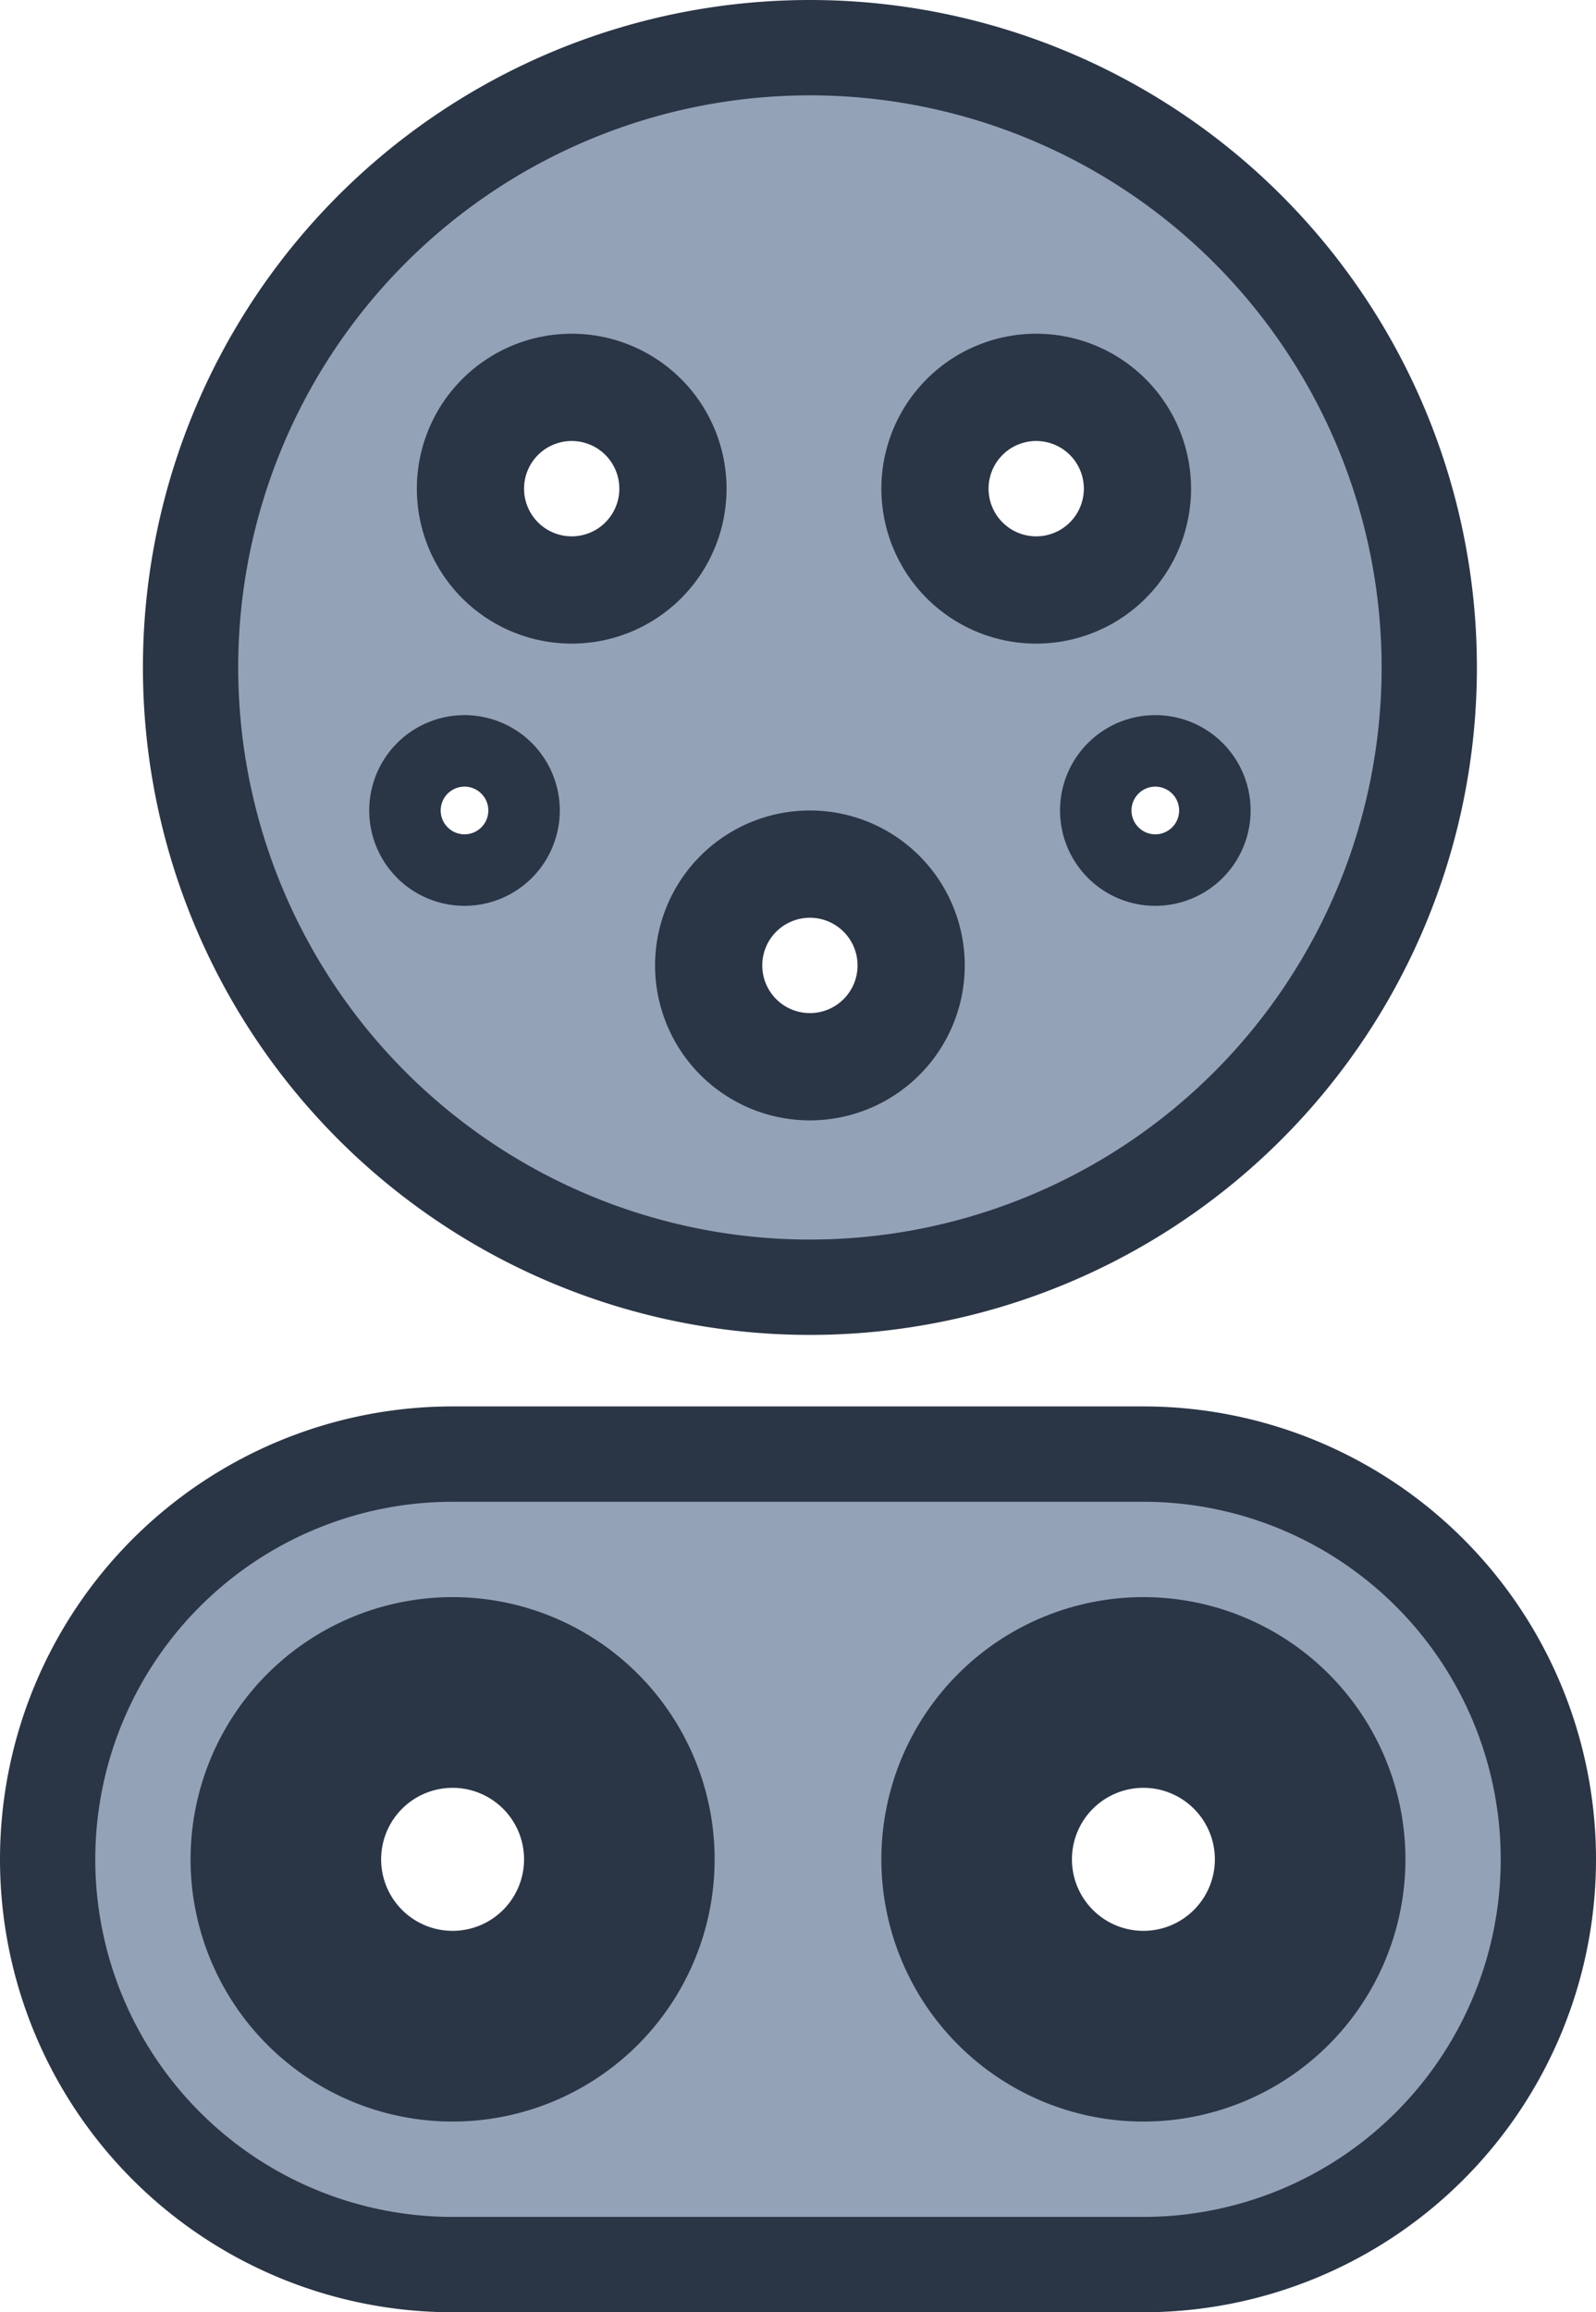 <svg xmlns="http://www.w3.org/2000/svg" viewBox="0 0 134 194" xmlns:v="https://vecta.io/nano"><g fill="#2a3546"><path d="M68 0a56 56 0 1 0 56 56A56 56 0 0 0 68 0zM39 70a2 2 0 1 1 2-2 2 2 0 0 1-2 2zm9-25a4 4 0 1 1 4-4 4 4 0 0 1-4 4zm20 40a4 4 0 1 1 4-4 4 4 0 0 1-4 4zm19-40a4 4 0 1 1 4-4 4 4 0 0 1-4 4zm10 25a2 2 0 1 1 2-2 2 2 0 0 1-2 2z"/><path d="M96 118H38a38 38 0 0 0 0 76h58a38 38 0 0 0 0-76zm-58 44a6 6 0 1 1 6-6 6 6 0 0 1-6 6zm58 0a6 6 0 1 1 6-6 6 6 0 0 1-6 6z" fill-rule="evenodd"/></g><path d="M68 8a48 48 0 1 0 48 48A48 48 0 0 0 68 8zM39 76a8 8 0 1 1 8-8 8 8 0 0 1-8 8zm-4-35a13 13 0 1 1 13 13 13 13 0 0 1-13-13zm33 53a13 13 0 1 1 13-13 13 13 0 0 1-13 13zm6-53a13 13 0 1 1 13 13 13 13 0 0 1-13-13zm23 35a8 8 0 1 1 8-8 8 8 0 0 1-8 8zm-1 50H38a30 30 0 0 0 0 60h58a30 30 0 0 0 0-60zm-58 52a22 22 0 1 1 22-22 22 22 0 0 1-22 22zm58 0a22 22 0 1 1 22-22 22 22 0 0 1-22 22z" fill-rule="evenodd" fill="#94a2b8"/></svg>